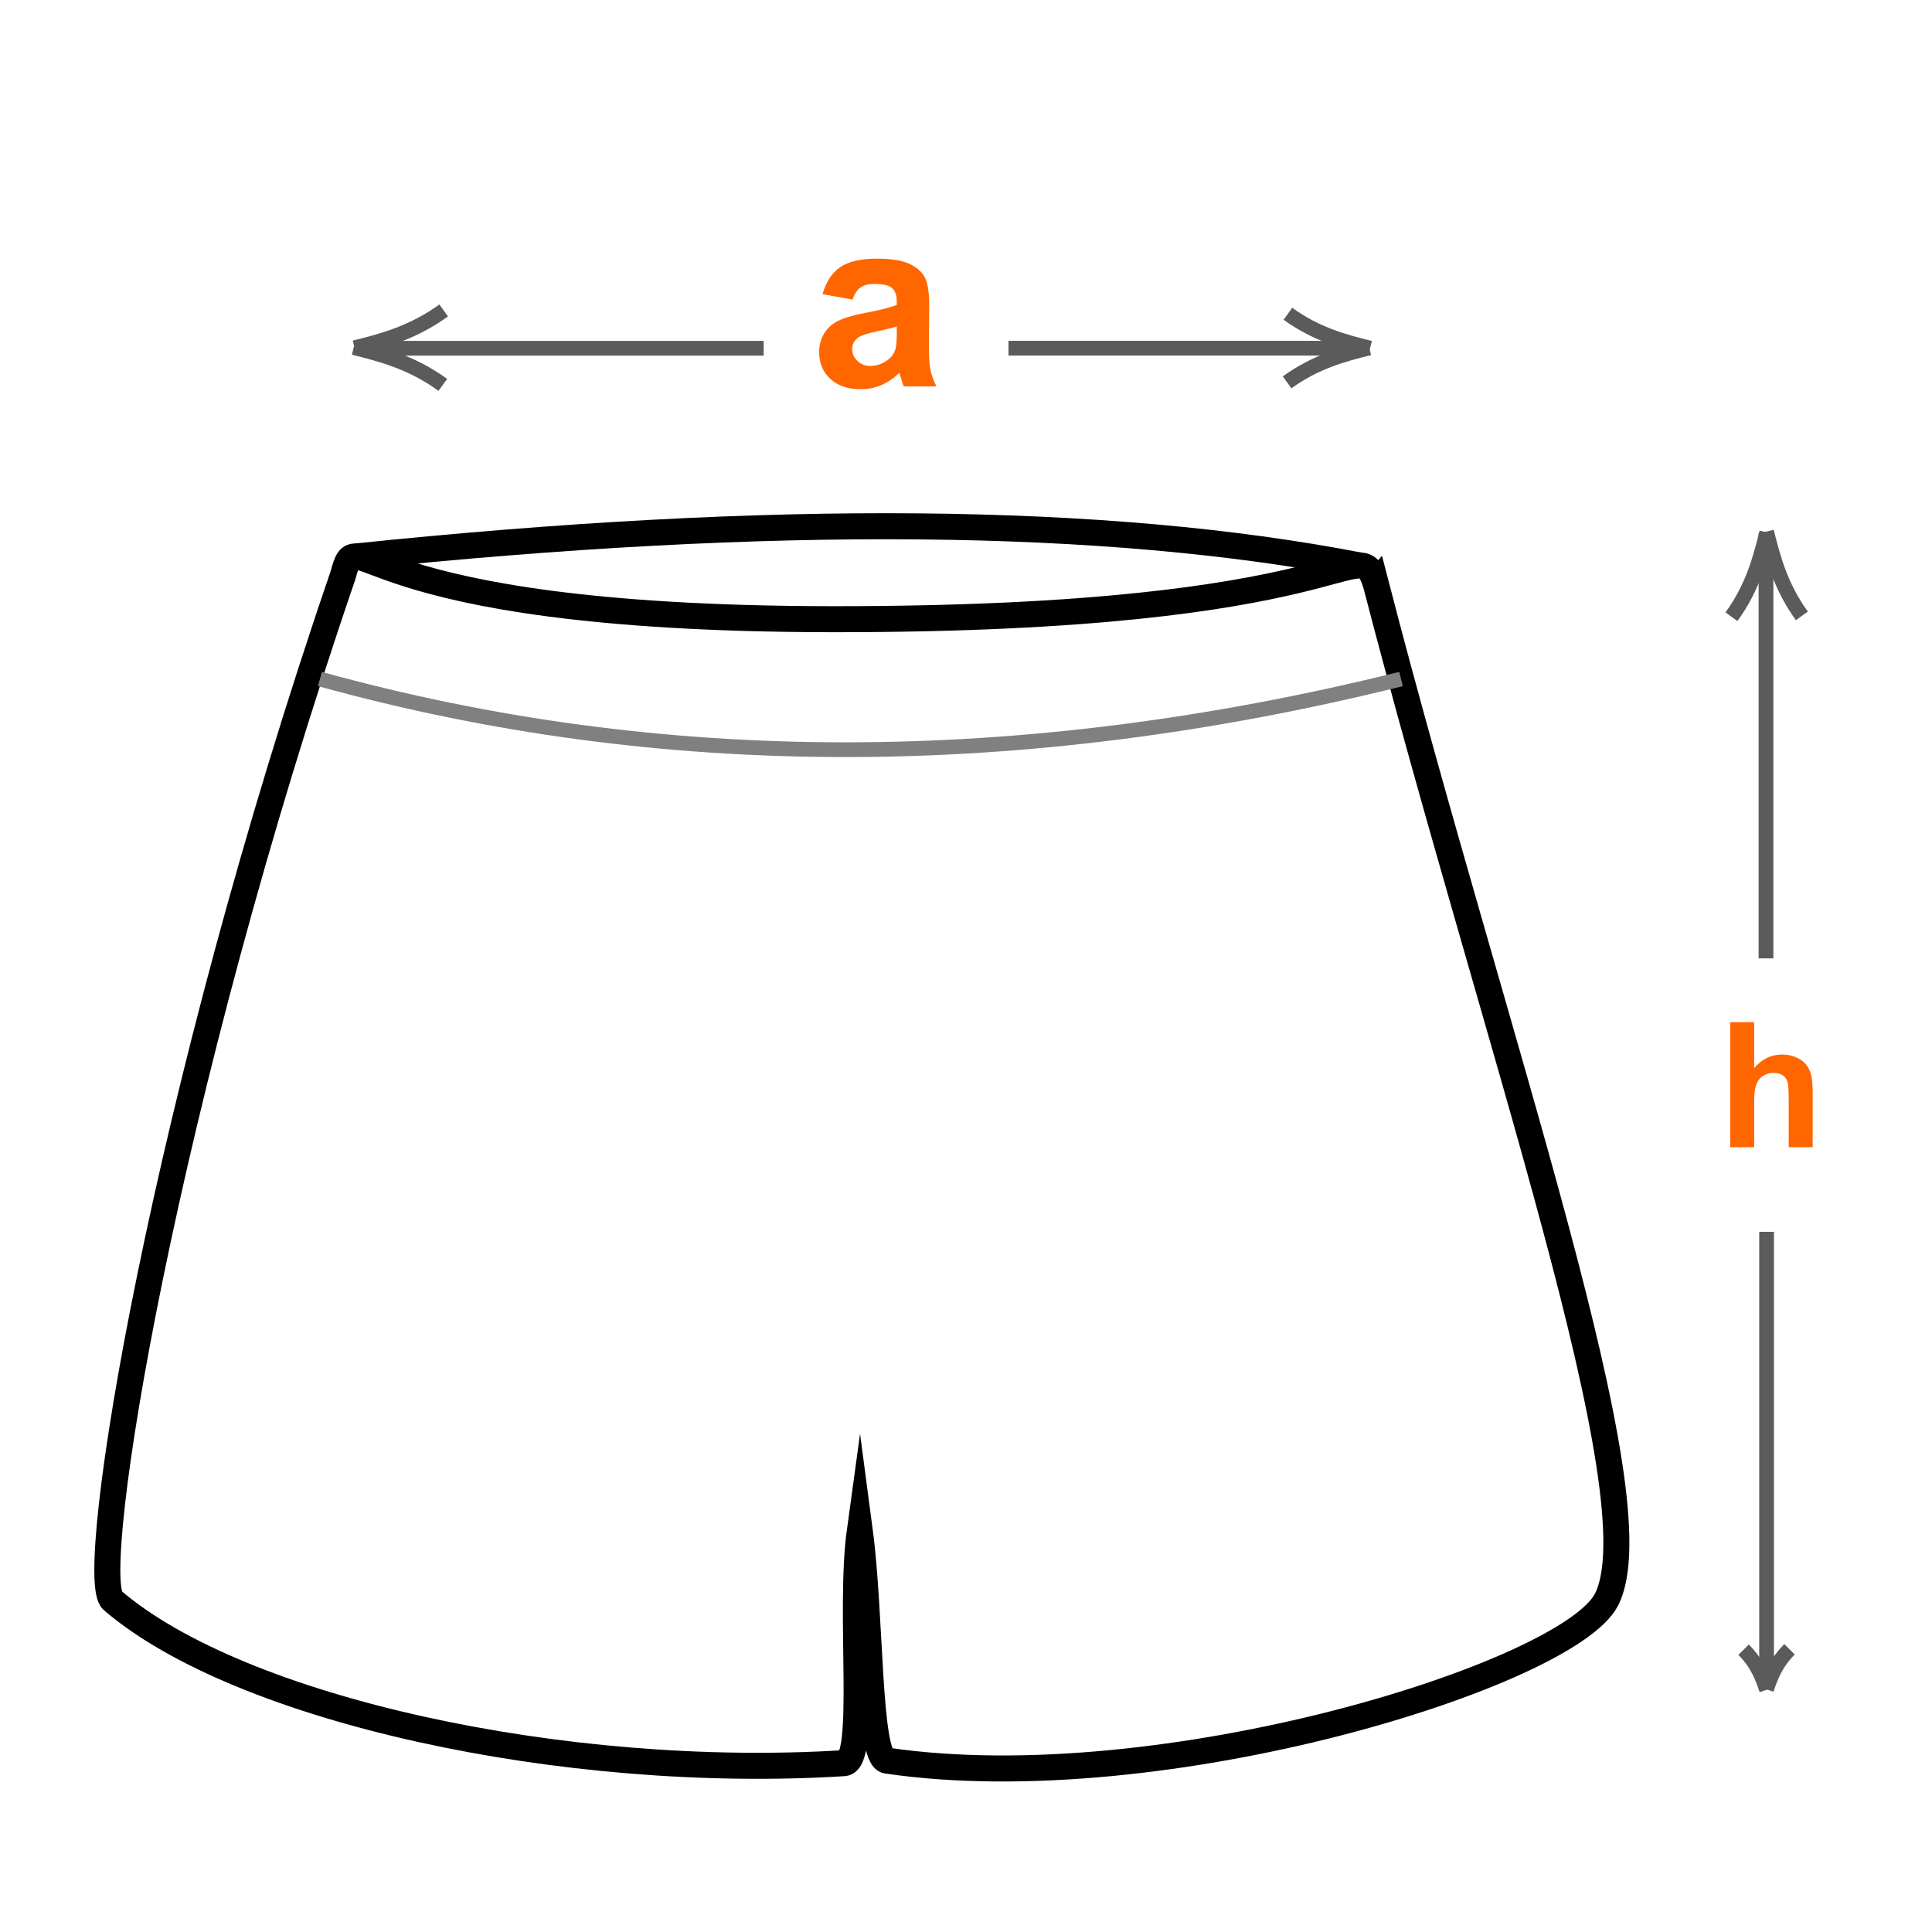 <svg width="1080" height="1080" viewBox="0 0 1080 1080" fill="none" xmlns="http://www.w3.org/2000/svg">
<path d="M987.201 535.735V297.883" stroke="#5B5B5B" stroke-width="8.242" stroke-miterlimit="22.926"/>
<path d="M987.64 297.605C983.964 312.341 979.827 328.291 967.898 344.755" stroke="#5B5B5B" stroke-width="8.242" stroke-miterlimit="22.926"/>
<path d="M987.521 297.137C991.197 311.872 995.345 327.823 1007.26 344.286" stroke="#5B5B5B" stroke-width="8.242" stroke-miterlimit="22.926"/>
<path d="M987.541 688.596V941.289" stroke="#5B5B5B" stroke-width="8.242" stroke-miterlimit="22.926"/>
<path d="M987.479 944.367C989.877 937.36 992.579 929.788 1000.36 921.965" stroke="#5B5B5B" stroke-width="8.242" stroke-miterlimit="22.926"/>
<path d="M987.554 944.59C985.155 937.584 982.453 930.012 974.672 922.188" stroke="#5B5B5B" stroke-width="8.242" stroke-miterlimit="22.926"/>
<path d="M980.586 571.382V597.081C984.909 592.027 990.075 589.5 996.082 589.5C999.166 589.5 1001.95 590.072 1004.43 591.217C1006.91 592.361 1008.77 593.823 1010.01 595.603C1011.28 597.383 1012.13 599.354 1012.58 601.516C1013.06 603.677 1013.3 607.031 1013.3 611.576V641.281H999.897V614.532C999.897 609.224 999.642 605.855 999.134 604.424C998.625 602.994 997.719 601.865 996.416 601.039C995.145 600.181 993.539 599.752 991.6 599.752C989.375 599.752 987.389 600.292 985.64 601.373C983.892 602.453 982.605 604.09 981.778 606.284C980.983 608.445 980.586 611.656 980.586 615.915V641.281H967.188V571.382H980.586Z" fill="#FF6600"/>
<path d="M426.895 194.681H201.33" stroke="#5B5B5B" stroke-width="8.242" stroke-miterlimit="22.926"/>
<path d="M198.199 194.394C213.772 190.519 230.623 186.131 248.029 173.532" stroke="#5B5B5B" stroke-width="8.242" stroke-miterlimit="22.926"/>
<path d="M197.709 194.275C213.282 198.15 230.133 202.539 247.539 215.138" stroke="#5B5B5B" stroke-width="8.242" stroke-miterlimit="22.926"/>
<path d="M563.742 194.658H763.073" stroke="#5B5B5B" stroke-width="8.242" stroke-miterlimit="22.926"/>
<path d="M765.445 194.5C751.086 198.082 735.544 202.124 719.5 213.739" stroke="#5B5B5B" stroke-width="8.242" stroke-miterlimit="22.926"/>
<path d="M765.89 194.615C751.531 191.033 736 187.001 719.945 175.387" stroke="#5B5B5B" stroke-width="8.242" stroke-miterlimit="22.926"/>
<path d="M476.571 167.471L459.803 164.446C461.688 157.695 464.932 152.697 469.535 149.453C474.138 146.209 480.977 144.587 490.051 144.587C498.293 144.587 504.43 145.574 508.464 147.546C512.497 149.475 515.324 151.952 516.946 154.977C518.612 157.958 519.445 163.46 519.445 171.482L519.248 193.051C519.248 199.188 519.533 203.725 520.103 206.662C520.716 209.556 521.834 212.668 523.456 216H505.176C504.694 214.773 504.102 212.953 503.4 210.542C503.093 209.446 502.874 208.723 502.743 208.372C499.586 211.441 496.211 213.742 492.616 215.277C489.021 216.811 485.185 217.578 481.108 217.578C473.919 217.578 468.242 215.627 464.077 211.726C459.956 207.824 457.896 202.892 457.896 196.93C457.896 192.985 458.839 189.478 460.724 186.409C462.609 183.297 465.239 180.929 468.614 179.307C472.034 177.641 476.944 176.195 483.344 174.967C491.98 173.345 497.964 171.833 501.296 170.43V168.589C501.296 165.038 500.419 162.517 498.666 161.027C496.912 159.492 493.602 158.725 488.736 158.725C485.448 158.725 482.884 159.383 481.043 160.698C479.201 161.969 477.711 164.227 476.571 167.471ZM501.296 182.464C498.929 183.253 495.181 184.195 490.051 185.291C484.922 186.387 481.569 187.461 479.991 188.513C477.579 190.223 476.374 192.393 476.374 195.023C476.374 197.61 477.338 199.846 479.267 201.731C481.196 203.616 483.651 204.558 486.632 204.558C489.964 204.558 493.142 203.462 496.167 201.27C498.403 199.604 499.871 197.566 500.573 195.155C501.055 193.577 501.296 190.574 501.296 186.146V182.464Z" fill="#FF6600"/>
<path fill-rule="evenodd" clip-rule="evenodd" d="M768.996 326.005C835.771 583.903 927.074 837.831 898.011 894.26C876.615 935.785 650.338 1006.99 495.706 984.191C485.076 982.621 486.982 903.623 480.636 855.771C474.383 901.172 484.971 984.788 471.797 985.616C315.468 995.397 134.161 955.737 62.893 894.658C47.865 881.766 91.474 614.023 191.668 321.806C201.104 287.664 189.646 345.956 465.565 346.134C760.932 346.333 758.439 295.131 768.985 326.016L768.996 326.005Z" stroke="black" stroke-width="14.547" stroke-miterlimit="22.926"/>
<path d="M198.859 311.082C431.179 286.974 618.225 288.649 760.007 316.099" stroke="black" stroke-width="14.547" stroke-miterlimit="22.926"/>
<path d="M783.199 379.575C570.6 432.244 369.143 432.244 178.83 379.575" stroke="#808080" stroke-width="8.242" stroke-miterlimit="22.926"/>
</svg>
